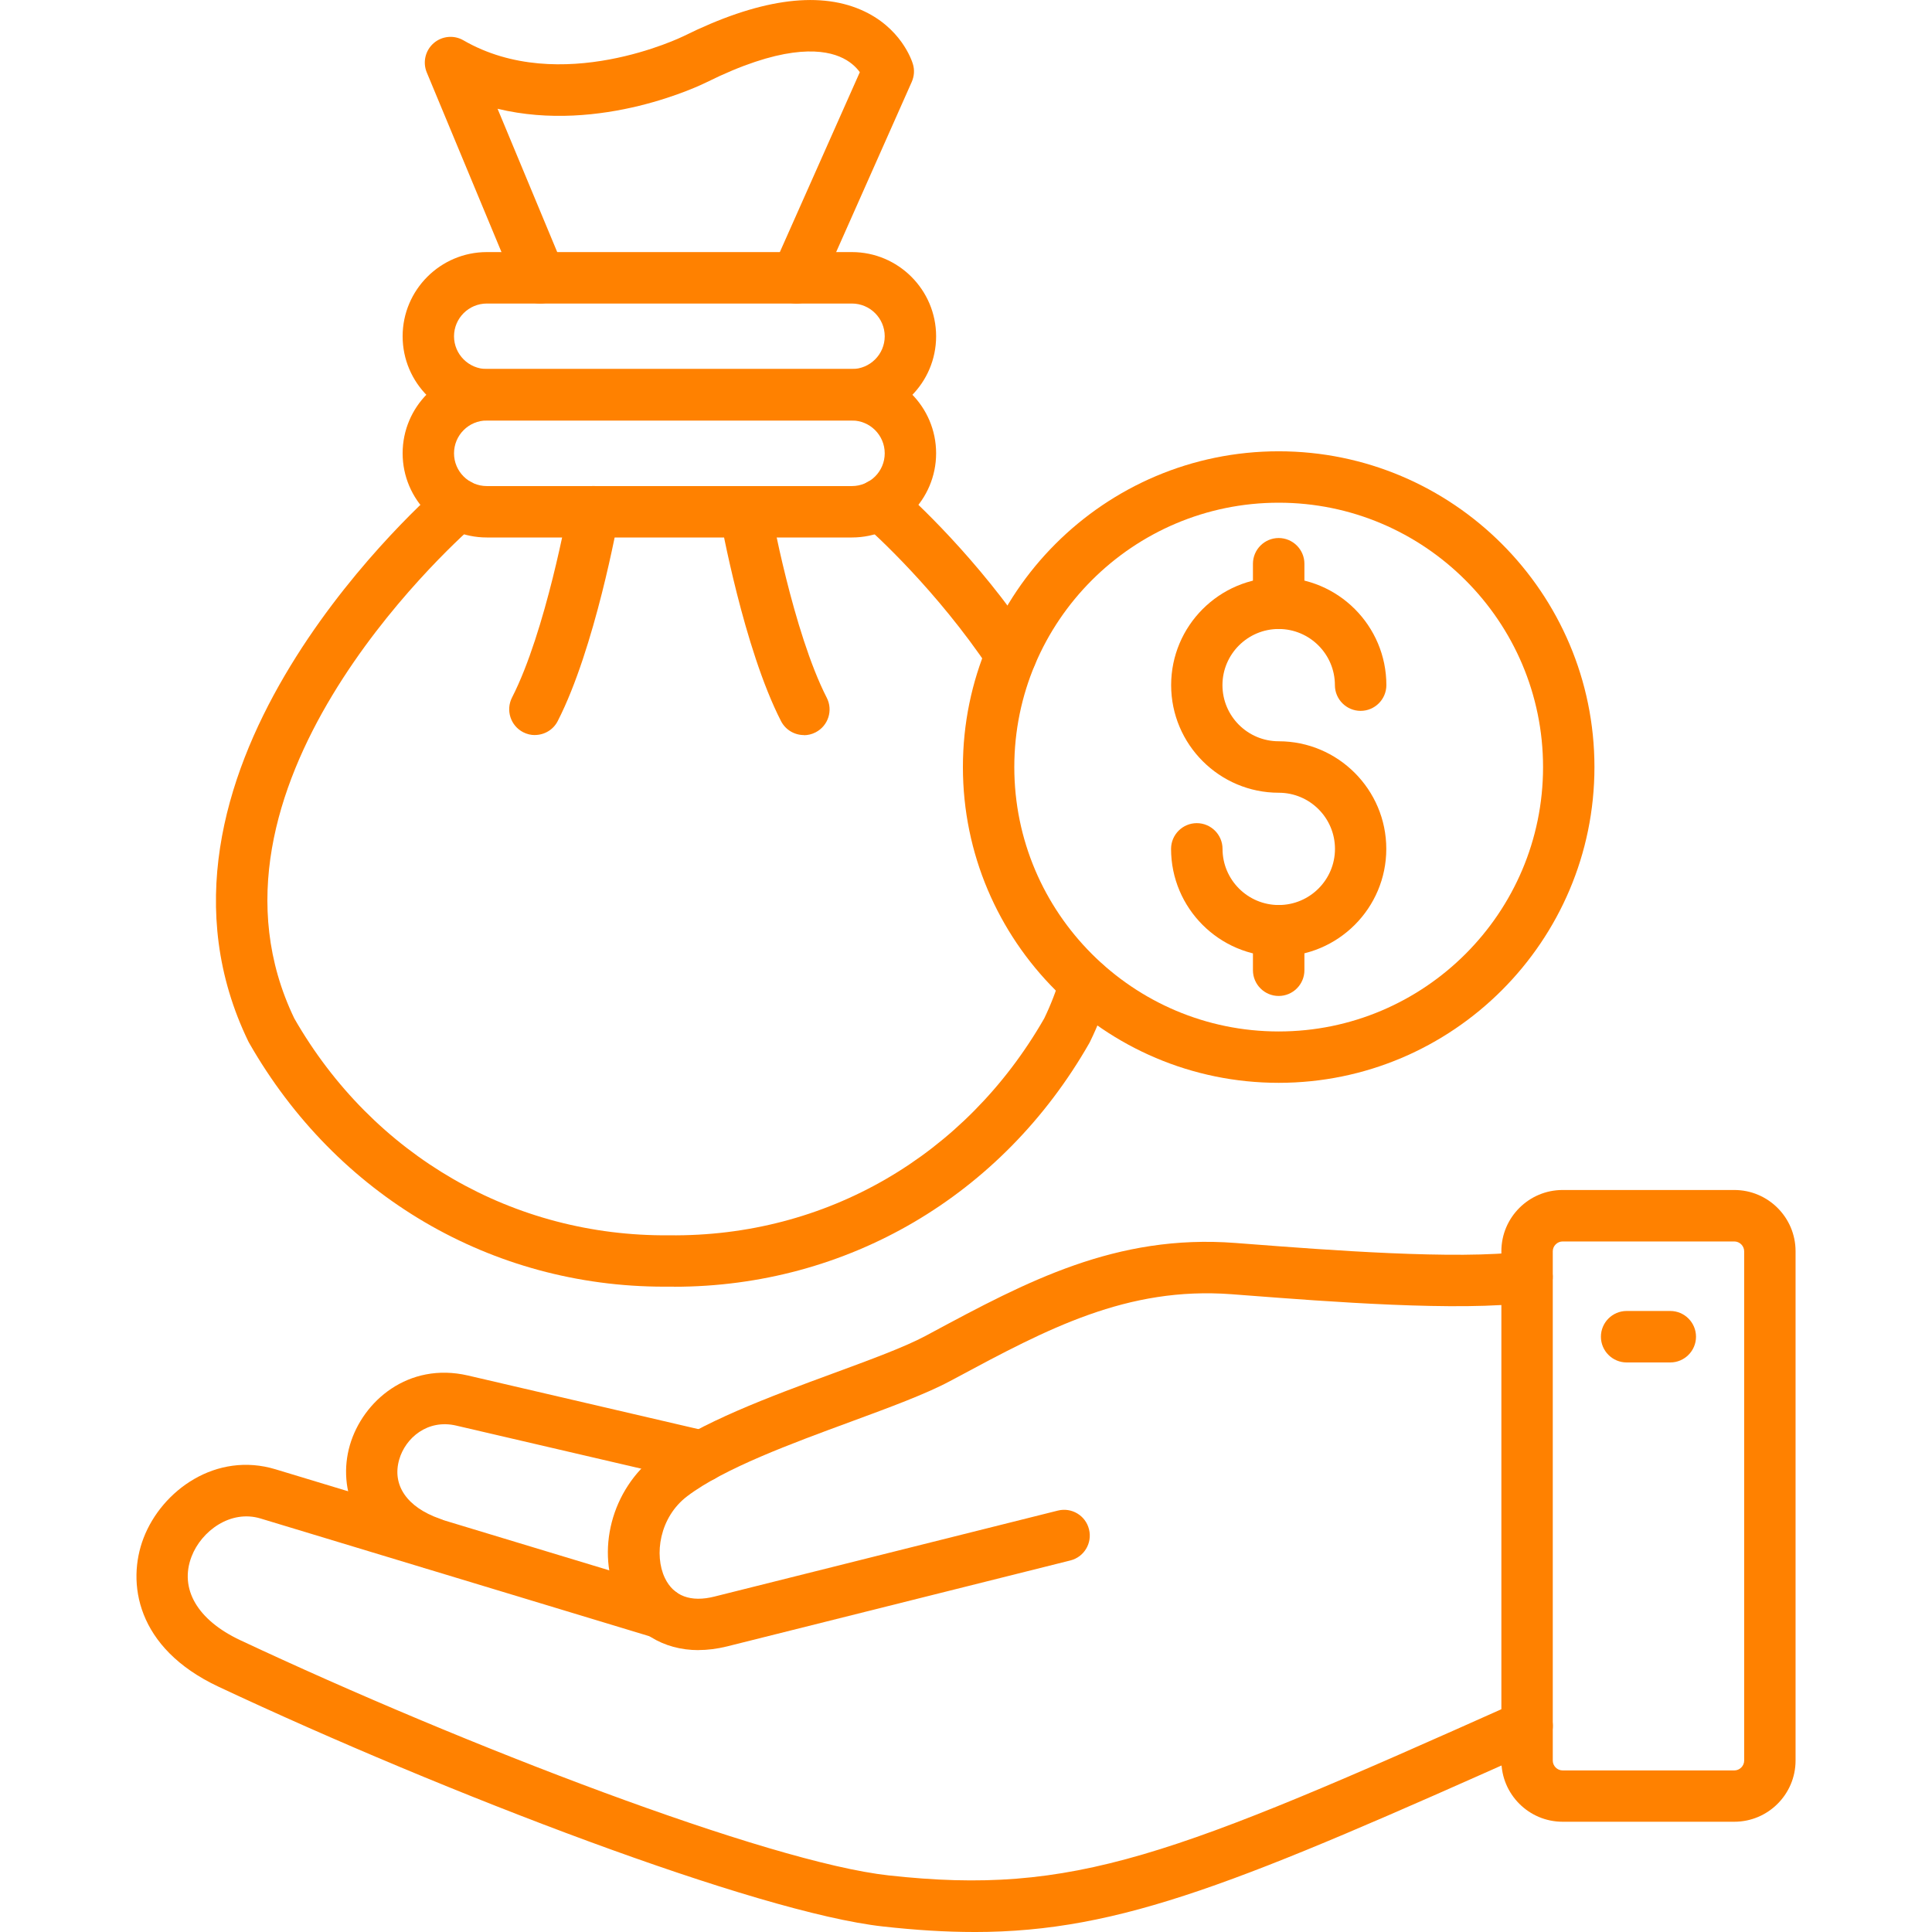 <?xml version="1.0" encoding="UTF-8"?> <svg xmlns="http://www.w3.org/2000/svg" viewBox="0 0 100 100" fill-rule="evenodd"><path d="m44.094 27.82h-18.895c-2.402 0-4.359-1.957-4.359-4.359 0-2.402 1.957-4.359 4.359-4.359h18.895c2.402 0 4.359 1.957 4.359 4.359 0 2.402-1.957 4.359-4.359 4.359zm-18.895-6.055c-0.938 0-1.699 0.762-1.699 1.699s0.762 1.695 1.699 1.695h18.895c0.938 0 1.699-0.762 1.699-1.695 0-0.938-0.762-1.699-1.699-1.699z" fill-rule="evenodd" fill="#ff8100"></path><path d="m44.094 21.766h-18.895c-2.402 0-4.359-1.957-4.359-4.359s1.957-4.359 4.359-4.359h18.895c2.402 0 4.359 1.957 4.359 4.359s-1.957 4.359-4.359 4.359zm-18.895-6.055c-0.938 0-1.699 0.762-1.699 1.695s0.762 1.695 1.699 1.695h18.895c0.938 0 1.699-0.762 1.699-1.695s-0.762-1.695-1.699-1.695z" fill-rule="evenodd" fill="#ff8100"></path><path d="m27.953 15.711c-0.52 0-1.016-0.309-1.23-0.82l-4.633-11.141c-0.219-0.527-0.078-1.133 0.352-1.512 0.43-0.375 1.051-0.438 1.543-0.152 5.019 2.902 11.336-0.184 11.398-0.215 3.816-1.891 6.902-2.352 9.18-1.363 2.059 0.891 2.629 2.609 2.688 2.805 0.094 0.305 0.07 0.633-0.059 0.926l-4.746 10.684c-0.297 0.672-1.086 0.973-1.758 0.676s-0.973-1.086-0.676-1.758l4.492-10.105c-0.184-0.254-0.512-0.586-1.059-0.809-1.051-0.43-3.098-0.543-6.875 1.332-0.258 0.129-5.461 2.668-10.816 1.371l3.43 8.242c0.281 0.68-0.039 1.457-0.719 1.738-0.168 0.07-0.34 0.102-0.512 0.102z" fill-rule="evenodd" fill="#ff8100"></path><path d="m41.609 38.047c-0.484 0-0.949-0.266-1.184-0.723-1.93-3.766-3.109-10.32-3.16-10.598-0.129-0.723 0.352-1.414 1.078-1.543 0.719-0.129 1.414 0.352 1.543 1.078 0.012 0.062 1.16 6.441 2.906 9.852 0.336 0.652 0.078 1.457-0.578 1.793-0.195 0.102-0.402 0.148-0.605 0.148z" fill-rule="evenodd" fill="#ff8100"></path><path d="m27.684 38.047c-0.203 0-0.41-0.047-0.605-0.148-0.652-0.336-0.91-1.137-0.578-1.793 1.75-3.414 2.898-9.785 2.906-9.852 0.129-0.723 0.82-1.207 1.543-1.078 0.723 0.129 1.207 0.82 1.078 1.543-0.051 0.277-1.23 6.836-3.16 10.602-0.234 0.461-0.703 0.723-1.184 0.723z" fill-rule="evenodd" fill="#ff8100"></path><path d="m34.887 66.598h-0.508c-8.934 0-16.957-4.699-21.477-12.605-0.016-0.027-0.031-0.055-0.043-0.078-6.609-13.633 8.277-27.289 9.996-28.801 0.551-0.484 1.391-0.434 1.879 0.121 0.484 0.551 0.434 1.391-0.121 1.879-1.562 1.375-15.078 13.754-9.379 25.602 4.078 7.109 11.355 11.293 19.395 11.223 8.121 0.094 15.34-4.113 19.418-11.223 0.344-0.711 0.629-1.449 0.844-2.191 0.207-0.707 0.949-1.113 1.648-0.906 0.707 0.207 1.109 0.945 0.906 1.648-0.262 0.898-0.605 1.793-1.023 2.648-0.012 0.027-0.027 0.055-0.043 0.082-4.516 7.906-12.539 12.605-21.5 12.605zm17.445-31.367c-0.43 0-0.852-0.207-1.105-0.59-2.738-4.086-5.938-6.988-6.551-7.531-0.551-0.484-0.605-1.328-0.121-1.879 0.484-0.555 1.324-0.605 1.879-0.121 0.922 0.812 4.16 3.797 7.004 8.047 0.41 0.609 0.246 1.438-0.363 1.848-0.227 0.152-0.484 0.223-0.738 0.223z" fill-rule="evenodd" fill="#ff8100"></path><path d="m36.156 85.41c-1.824 0-3.348-0.922-4.144-2.586-1.207-2.523-0.367-5.75 1.961-7.508 2.223-1.68 5.906-3.035 9.16-4.234 1.902-0.699 3.695-1.359 4.777-1.938l0.312-0.168c4.898-2.629 9.535-5.113 15.715-4.641l0.781 0.059c3.762 0.289 10.762 0.832 14.145 0.379 0.723-0.098 1.398 0.414 1.496 1.141 0.098 0.727-0.414 1.398-1.141 1.496-3.66 0.492-10.574-0.047-14.703-0.363l-0.777-0.059c-5.406-0.402-9.512 1.785-14.254 4.332l-0.316 0.168c-1.246 0.668-3.125 1.359-5.117 2.094-3.078 1.133-6.566 2.414-8.473 3.856-1.449 1.094-1.73 3.055-1.164 4.238 0.449 0.938 1.34 1.273 2.57 0.961l17.77-4.449c0.711-0.18 1.438 0.254 1.613 0.969 0.18 0.711-0.254 1.438-0.969 1.613l-17.77 4.449c-0.508 0.125-1.004 0.188-1.477 0.188z" fill-rule="evenodd" fill="#ff8100"></path><path d="m22.324 81.195c-0.145 0-0.293-0.023-0.441-0.074-3.516-1.23-4.43-4.062-3.773-6.324 0.664-2.277 3.027-4.312 6.106-3.602l12.422 2.891c0.715 0.168 1.16 0.883 0.996 1.598-0.168 0.715-0.883 1.16-1.598 0.996l-12.422-2.891c-1.488-0.348-2.629 0.645-2.949 1.75-0.387 1.328 0.398 2.473 2.098 3.07 0.691 0.242 1.059 1.004 0.816 1.695-0.191 0.547-0.703 0.891-1.254 0.891z" fill-rule="evenodd" fill="#ff8100"></path><path d="m50.434 100c-1.492 0-3.043-0.098-4.727-0.285-6.512-0.719-22.605-6.875-34.402-12.414-4.269-2.004-4.754-5.398-3.875-7.691 0.953-2.481 3.766-4.488 6.832-3.559l20.332 6.156c0.703 0.215 1.102 0.957 0.887 1.66-0.215 0.703-0.957 1.105-1.66 0.887l-20.332-6.156c-1.559-0.473-3.07 0.652-3.574 1.969-0.641 1.668 0.301 3.285 2.519 4.328 11.598 5.445 27.324 11.488 33.562 12.176 9.605 1.059 14.672-0.98 32.504-8.953 0.672-0.297 1.457 0 1.758 0.672 0.301 0.672 0 1.457-0.672 1.758-15.355 6.859-21.523 9.453-29.156 9.453z" fill-rule="evenodd" fill="#ff8100"></path><path d="m89.77 94.293h-8.891c-1.746 0-3.168-1.422-3.168-3.168v-26.363c0-1.746 1.422-3.168 3.168-3.168h8.891c1.746 0 3.168 1.422 3.168 3.168v26.363c0 1.746-1.422 3.168-3.168 3.168zm-8.891-30.035c-0.273 0-0.508 0.23-0.508 0.508v26.363c0 0.273 0.23 0.508 0.508 0.508h8.891c0.273 0 0.508-0.23 0.508-0.508v-26.363c0-0.273-0.23-0.508-0.508-0.508z" fill-rule="evenodd" fill="#ff8100"></path><path d="m86.453 70.52h-2.258c-0.734 0-1.332-0.598-1.332-1.332s0.598-1.332 1.332-1.332h2.258c0.734 0 1.332 0.598 1.332 1.332s-0.598 1.332-1.332 1.332z" fill-rule="evenodd" fill="#ff8100"></path><path d="m66.184 49.508c-3.07 0-5.57-2.5-5.57-5.57 0-0.734 0.598-1.332 1.332-1.332 0.734 0 1.332 0.598 1.332 1.332 0 1.602 1.305 2.906 2.91 2.906s2.91-1.305 2.91-2.906c0-1.605-1.305-2.906-2.91-2.906-3.07 0-5.57-2.5-5.57-5.57 0-3.07 2.496-5.57 5.57-5.57 3.07 0 5.57 2.496 5.57 5.57 0 0.734-0.598 1.332-1.332 1.332s-1.332-0.598-1.332-1.332c0-1.602-1.305-2.906-2.91-2.906-1.605 0-2.91 1.305-2.91 2.906 0 1.605 1.305 2.906 2.91 2.906 3.07 0 5.57 2.5 5.57 5.57s-2.5 5.566-5.57 5.566z" fill-rule="evenodd" fill="#ff8100"></path><path d="m66.184 56.047c-9.012 0-16.344-7.332-16.344-16.344s7.332-16.344 16.344-16.344c9.012 0 16.344 7.332 16.344 16.344s-7.332 16.344-16.344 16.344zm0-30.027c-7.543 0-13.684 6.137-13.684 13.684s6.141 13.684 13.684 13.684c7.543 0 13.684-6.137 13.684-13.684 0-7.543-6.141-13.684-13.684-13.684z" fill-rule="evenodd" fill="#ff8100"></path><path d="m66.184 51.551c-0.734 0-1.332-0.598-1.332-1.332v-2.043c0-0.734 0.598-1.332 1.332-1.332s1.332 0.598 1.332 1.332v2.043c0 0.734-0.598 1.332-1.332 1.332zm0-18.996c-0.734 0-1.332-0.598-1.332-1.332v-2.043c0-0.734 0.598-1.332 1.332-1.332s1.332 0.598 1.332 1.332v2.043c0 0.734-0.598 1.332-1.332 1.332z" fill-rule="evenodd" fill="#ff8100"></path></svg> 